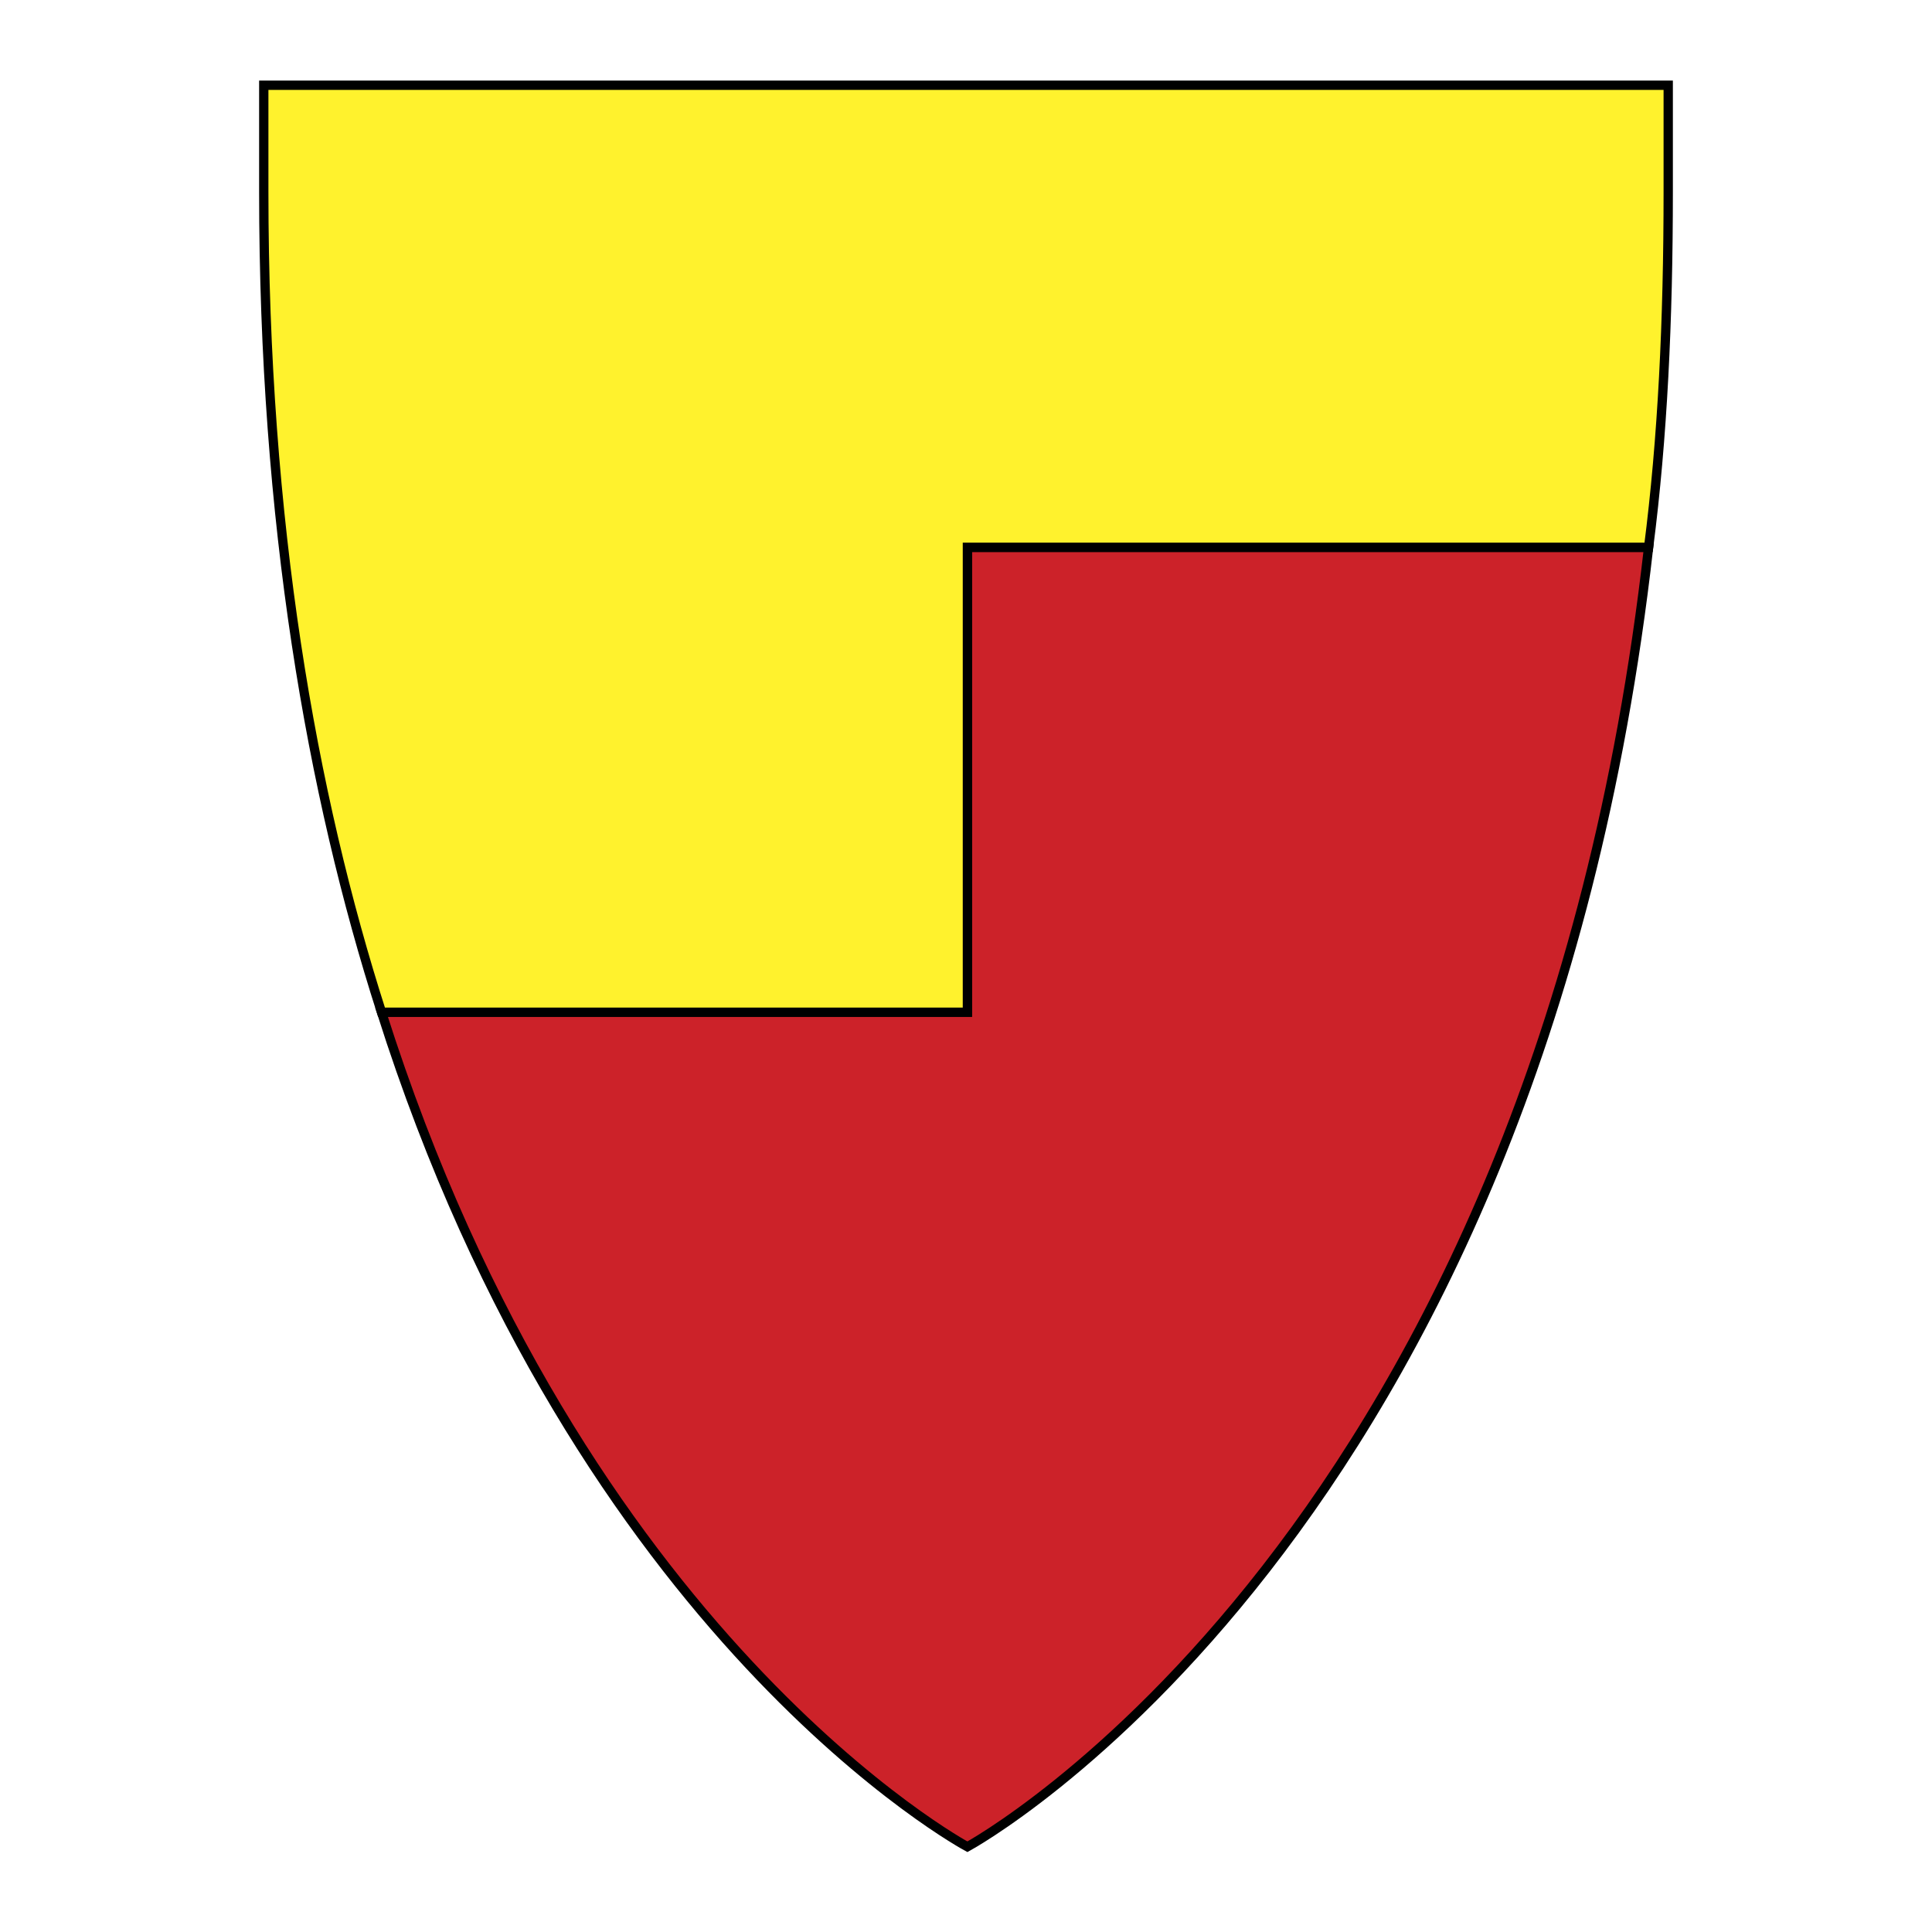 <svg xmlns="http://www.w3.org/2000/svg" width="2500" height="2500" viewBox="0 0 192.756 192.756"><g fill-rule="evenodd" clip-rule="evenodd"><path fill="#fff" d="M0 0h192.756v192.756H0V0z"/><path d="M96.518 54.606v46.382H38.063c19.858 62.588 58.455 83.264 58.455 83.264s56.777-30.734 67.964-129.646H96.518z" fill="#cc2229" stroke="#000" stroke-width=".928" stroke-miterlimit="2.613"/><path d="M38.063 100.988h58.455V54.606h67.964c1.398-10.897 1.957-22.632 1.957-35.485V8.504H26.316v10.617c0 32.971 4.755 60.073 11.747 81.867z" fill="#fff22d" stroke="#000" stroke-width=".928" stroke-miterlimit="2.613"/></g></svg>
